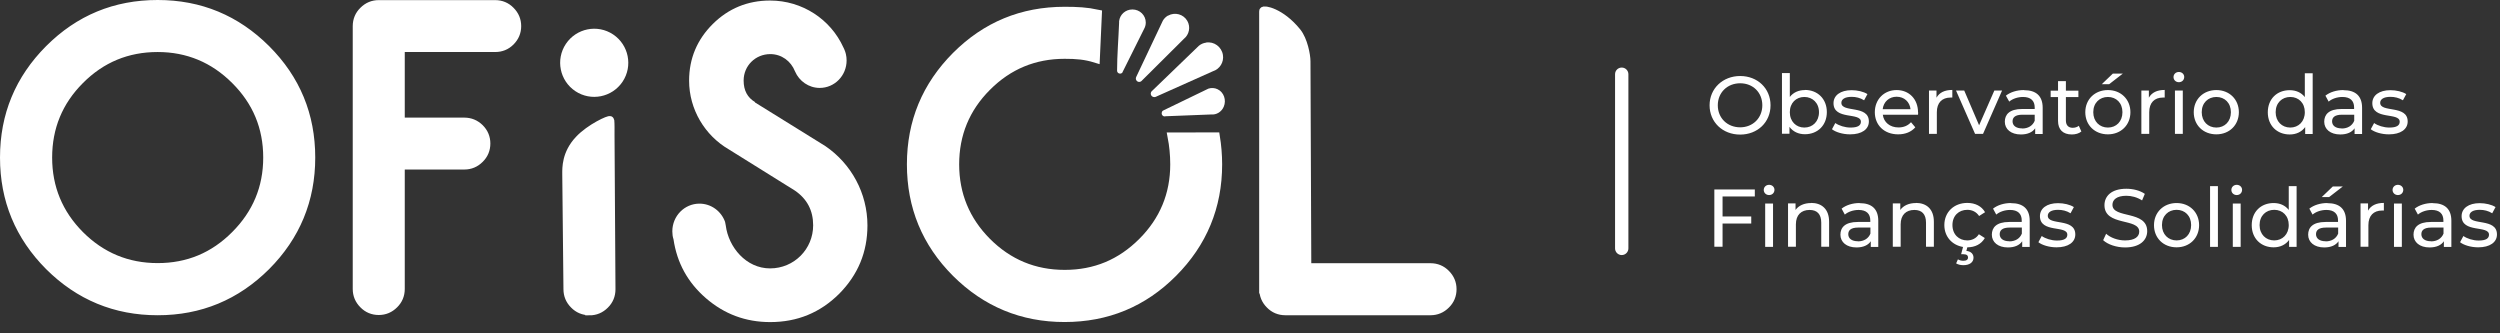 <svg width="210" height="28" viewBox="0 0 210 28" fill="none" xmlns="http://www.w3.org/2000/svg">
<rect x="0" y="0" width="210" height="28" fill="#333333" stroke="none"/>
<path fill-rule="evenodd" clip-rule="evenodd" d="M146.175 11.305C147.635 11.305 148.725 10.265 148.725 8.845C148.725 7.425 147.635 6.385 146.175 6.385C144.715 6.385 143.605 7.435 143.605 8.845C143.605 10.255 144.695 11.305 146.175 11.305ZM146.175 10.695C145.095 10.695 144.295 9.915 144.295 8.845C144.295 7.775 145.095 6.995 146.175 6.995C147.255 6.995 148.035 7.775 148.035 8.845C148.035 9.915 147.235 10.695 146.175 10.695ZM151.615 7.565C151.095 7.565 150.645 7.755 150.345 8.145V6.135H149.685V11.235H150.315V10.655C150.615 11.065 151.075 11.275 151.615 11.275C152.685 11.275 153.455 10.525 153.455 9.415C153.455 8.305 152.675 7.555 151.615 7.555V7.565ZM151.565 10.715C150.875 10.715 150.345 10.205 150.345 9.425C150.345 8.645 150.875 8.145 151.565 8.145C152.255 8.145 152.795 8.645 152.795 9.425C152.795 10.205 152.265 10.715 151.565 10.715ZM155.415 11.285C156.385 11.285 156.985 10.865 156.985 10.205C156.985 8.785 154.675 9.495 154.675 8.635C154.675 8.345 154.955 8.135 155.535 8.135C155.895 8.135 156.255 8.215 156.585 8.425L156.865 7.905C156.545 7.695 156.015 7.575 155.535 7.575C154.595 7.575 154.015 8.015 154.015 8.665C154.015 10.115 156.315 9.405 156.315 10.225C156.315 10.535 156.065 10.715 155.445 10.715C154.975 10.715 154.475 10.555 154.165 10.335L153.885 10.855C154.185 11.095 154.785 11.285 155.395 11.285H155.415ZM161.115 9.445C161.115 8.325 160.365 7.565 159.315 7.565C158.265 7.565 157.485 8.345 157.485 9.425C157.485 10.505 158.265 11.285 159.445 11.285C160.055 11.285 160.555 11.075 160.885 10.695L160.525 10.265C160.255 10.565 159.895 10.705 159.475 10.705C158.755 10.705 158.235 10.275 158.155 9.635H161.115C161.115 9.575 161.125 9.495 161.125 9.435L161.115 9.445ZM159.315 8.125C159.955 8.125 160.415 8.555 160.485 9.175H158.145C158.215 8.555 158.685 8.125 159.315 8.125ZM162.665 8.215V7.605H162.035V11.245H162.695V9.425C162.695 8.625 163.135 8.195 163.845 8.195C163.895 8.195 163.945 8.195 163.995 8.195V7.555C163.355 7.555 162.905 7.775 162.665 8.205V8.215Z" fill="white"/>
<path fill-rule="evenodd" clip-rule="evenodd" d="M167.525 7.605L166.245 10.525L164.995 7.605H164.305L165.905 11.245H166.575L168.175 7.605H167.525Z" fill="white"/>
<path fill-rule="evenodd" clip-rule="evenodd" d="M170.005 7.565C169.425 7.565 168.875 7.735 168.495 8.035L168.775 8.535C169.055 8.295 169.495 8.145 169.935 8.145C170.585 8.145 170.915 8.465 170.915 9.025V9.155H169.865C168.775 9.155 168.405 9.635 168.405 10.225C168.405 10.855 168.925 11.295 169.755 11.295C170.325 11.295 170.735 11.105 170.955 10.775V11.255H171.585V9.055C171.585 8.055 171.025 7.575 170.025 7.575L170.005 7.565ZM169.855 10.785C169.355 10.785 169.055 10.555 169.055 10.195C169.055 9.885 169.245 9.635 169.895 9.635H170.915V10.145C170.745 10.565 170.355 10.795 169.865 10.795L169.855 10.785ZM174.625 10.565C174.485 10.675 174.305 10.735 174.105 10.735C173.745 10.735 173.535 10.515 173.535 10.125V8.155H174.585V7.615H173.535V6.815H172.875V7.615H172.255V8.155H172.875V10.155C172.875 10.895 173.295 11.295 174.035 11.295C174.335 11.295 174.635 11.215 174.835 11.045L174.625 10.575V10.565Z" fill="white"/>
<path fill-rule="evenodd" clip-rule="evenodd" d="M176.545 7.075H177.165L178.315 6.185H177.475L176.545 7.075ZM177.065 11.285C178.155 11.285 178.955 10.505 178.955 9.425C178.955 8.345 178.155 7.565 177.065 7.565C175.975 7.565 175.165 8.335 175.165 9.425C175.165 10.515 175.965 11.285 177.065 11.285ZM177.065 10.715C176.365 10.715 175.835 10.205 175.835 9.425C175.835 8.645 176.365 8.145 177.065 8.145C177.765 8.145 178.285 8.645 178.285 9.425C178.285 10.205 177.765 10.715 177.065 10.715ZM180.505 8.215V7.605H179.875V11.245H180.535V9.425C180.535 8.625 180.975 8.195 181.685 8.195C181.735 8.195 181.785 8.195 181.835 8.195V7.555C181.195 7.555 180.745 7.775 180.505 8.205V8.215ZM183.025 6.905C183.285 6.905 183.475 6.715 183.475 6.465C183.475 6.235 183.285 6.045 183.025 6.045C182.765 6.045 182.575 6.235 182.575 6.475C182.575 6.715 182.765 6.905 183.025 6.905ZM182.695 11.245H183.355V7.605H182.695V11.245ZM186.175 11.285C187.265 11.285 188.065 10.505 188.065 9.425C188.065 8.345 187.265 7.565 186.175 7.565C185.085 7.565 184.275 8.335 184.275 9.425C184.275 10.515 185.075 11.285 186.175 11.285ZM186.175 10.715C185.475 10.715 184.945 10.205 184.945 9.425C184.945 8.645 185.475 8.145 186.175 8.145C186.875 8.145 187.395 8.645 187.395 9.425C187.395 10.205 186.875 10.715 186.175 10.715ZM193.605 6.145V8.155C193.305 7.765 192.845 7.575 192.335 7.575C191.265 7.575 190.495 8.315 190.495 9.435C190.495 10.555 191.275 11.295 192.335 11.295C192.875 11.295 193.335 11.085 193.635 10.675V11.255H194.265V6.155H193.605V6.145ZM192.385 10.715C191.685 10.715 191.155 10.205 191.155 9.425C191.155 8.645 191.685 8.145 192.385 8.145C193.085 8.145 193.605 8.645 193.605 9.425C193.605 10.205 193.075 10.715 192.385 10.715ZM196.845 7.565C196.265 7.565 195.715 7.735 195.335 8.035L195.605 8.535C195.885 8.295 196.325 8.145 196.765 8.145C197.415 8.145 197.745 8.465 197.745 9.025V9.155H196.695C195.605 9.155 195.235 9.635 195.235 10.225C195.235 10.855 195.755 11.295 196.585 11.295C197.155 11.295 197.565 11.105 197.785 10.775V11.255H198.415V9.055C198.415 8.055 197.855 7.575 196.855 7.575L196.845 7.565ZM196.695 10.785C196.195 10.785 195.895 10.555 195.895 10.195C195.895 9.885 196.085 9.635 196.735 9.635H197.755V10.145C197.585 10.565 197.195 10.795 196.705 10.795L196.695 10.785ZM200.675 11.285C201.645 11.285 202.245 10.865 202.245 10.205C202.245 8.785 199.935 9.495 199.935 8.635C199.935 8.345 200.215 8.135 200.795 8.135C201.155 8.135 201.515 8.215 201.845 8.425L202.125 7.905C201.805 7.695 201.275 7.575 200.795 7.575C199.855 7.575 199.275 8.015 199.275 8.665C199.275 10.115 201.575 9.405 201.575 10.225C201.575 10.535 201.325 10.715 200.705 10.715C200.235 10.715 199.735 10.555 199.425 10.335L199.145 10.855C199.445 11.095 200.045 11.285 200.655 11.285H200.675Z" fill="white"/>
<path fill-rule="evenodd" clip-rule="evenodd" d="M147.405 16.515V15.915H144.005V20.725H144.695V18.775H147.105V18.185H144.695V16.505H147.405V16.515ZM148.605 16.385C148.865 16.385 149.055 16.195 149.055 15.945C149.055 15.715 148.865 15.525 148.605 15.525C148.345 15.525 148.155 15.715 148.155 15.955C148.155 16.195 148.345 16.385 148.605 16.385ZM148.275 20.735H148.935V17.095H148.275V20.735ZM152.135 17.055C151.555 17.055 151.085 17.265 150.825 17.635V17.085H150.195V20.725H150.855V18.845C150.855 18.055 151.305 17.635 152.005 17.635C152.635 17.635 152.985 17.985 152.985 18.705V20.725H153.645V18.625C153.645 17.555 153.015 17.045 152.135 17.045V17.055ZM156.205 17.055C155.625 17.055 155.075 17.225 154.695 17.525L154.965 18.025C155.245 17.785 155.685 17.635 156.125 17.635C156.775 17.635 157.105 17.955 157.105 18.515V18.645H156.055C154.965 18.645 154.595 19.125 154.595 19.715C154.595 20.345 155.115 20.785 155.945 20.785C156.515 20.785 156.925 20.595 157.145 20.265V20.745H157.775V18.545C157.775 17.545 157.215 17.065 156.215 17.065L156.205 17.055ZM156.055 20.265C155.555 20.265 155.255 20.035 155.255 19.675C155.255 19.365 155.445 19.115 156.095 19.115H157.115V19.625C156.945 20.045 156.555 20.275 156.065 20.275L156.055 20.265ZM160.935 17.055C160.355 17.055 159.885 17.265 159.625 17.635V17.085H158.995V20.725H159.655V18.845C159.655 18.055 160.105 17.635 160.805 17.635C161.435 17.635 161.785 17.985 161.785 18.705V20.725H162.445V18.625C162.445 17.555 161.815 17.045 160.935 17.045V17.055ZM165.255 20.195C164.545 20.195 164.005 19.695 164.005 18.905C164.005 18.115 164.545 17.625 165.255 17.625C165.655 17.625 166.015 17.795 166.245 18.145L166.745 17.825C166.455 17.315 165.915 17.045 165.255 17.045C164.135 17.045 163.325 17.815 163.325 18.905C163.325 19.875 163.965 20.585 164.895 20.745L164.735 21.355H164.925C165.205 21.355 165.315 21.465 165.315 21.625C165.315 21.795 165.195 21.905 164.935 21.905C164.765 21.905 164.615 21.875 164.465 21.785L164.315 22.125C164.485 22.225 164.685 22.275 164.925 22.275C165.445 22.275 165.775 22.035 165.775 21.645C165.775 21.345 165.575 21.115 165.175 21.075L165.255 20.775C165.905 20.775 166.435 20.505 166.725 19.995L166.225 19.675C165.995 20.035 165.635 20.195 165.235 20.195H165.255ZM168.925 17.055C168.345 17.055 167.795 17.225 167.415 17.525L167.685 18.025C167.965 17.785 168.405 17.635 168.845 17.635C169.495 17.635 169.825 17.955 169.825 18.515V18.645H168.775C167.685 18.645 167.315 19.125 167.315 19.715C167.315 20.345 167.835 20.785 168.665 20.785C169.235 20.785 169.645 20.595 169.865 20.265V20.745H170.495V18.545C170.495 17.545 169.935 17.065 168.935 17.065L168.925 17.055ZM168.775 20.265C168.275 20.265 167.975 20.035 167.975 19.675C167.975 19.365 168.165 19.115 168.815 19.115H169.835V19.625C169.665 20.045 169.275 20.275 168.785 20.275L168.775 20.265ZM172.755 20.775C173.725 20.775 174.325 20.355 174.325 19.695C174.325 18.275 172.015 18.975 172.015 18.125C172.015 17.835 172.295 17.625 172.875 17.625C173.235 17.625 173.595 17.705 173.925 17.915L174.205 17.395C173.885 17.185 173.355 17.065 172.875 17.065C171.935 17.065 171.355 17.505 171.355 18.155C171.355 19.605 173.655 18.895 173.655 19.715C173.655 20.025 173.405 20.205 172.785 20.205C172.315 20.205 171.815 20.045 171.505 19.825L171.225 20.345C171.525 20.585 172.125 20.775 172.735 20.775H172.755ZM178.505 20.785C179.775 20.785 180.365 20.155 180.365 19.415C180.365 17.645 177.445 18.385 177.445 17.205C177.445 16.785 177.795 16.445 178.615 16.445C179.045 16.445 179.515 16.565 179.935 16.835L180.165 16.285C179.765 16.005 179.185 15.855 178.615 15.855C177.345 15.855 176.775 16.485 176.775 17.235C176.775 19.025 179.695 18.285 179.695 19.455C179.695 19.875 179.335 20.195 178.505 20.195C177.885 20.195 177.275 19.965 176.915 19.635L176.665 20.175C177.045 20.535 177.775 20.785 178.505 20.785ZM182.835 20.775C183.925 20.775 184.725 19.995 184.725 18.915C184.725 17.835 183.925 17.055 182.835 17.055C181.745 17.055 180.935 17.825 180.935 18.915C180.935 20.005 181.735 20.775 182.835 20.775ZM182.835 20.195C182.135 20.195 181.605 19.685 181.605 18.905C181.605 18.125 182.135 17.625 182.835 17.625C183.535 17.625 184.055 18.125 184.055 18.905C184.055 19.685 183.535 20.195 182.835 20.195ZM185.645 20.735H186.305V15.635H185.645V20.735ZM187.885 16.385C188.145 16.385 188.335 16.195 188.335 15.945C188.335 15.715 188.145 15.525 187.885 15.525C187.625 15.525 187.435 15.715 187.435 15.955C187.435 16.195 187.625 16.385 187.885 16.385ZM187.555 20.735H188.215V17.095H187.555V20.735ZM192.255 15.625V17.635C191.955 17.245 191.495 17.055 190.985 17.055C189.915 17.055 189.145 17.795 189.145 18.915C189.145 20.035 189.925 20.775 190.985 20.775C191.525 20.775 191.985 20.565 192.285 20.155V20.735H192.915V15.635H192.255V15.625ZM191.035 20.195C190.335 20.195 189.805 19.685 189.805 18.905C189.805 18.125 190.335 17.625 191.035 17.625C191.735 17.625 192.255 18.125 192.255 18.905C192.255 19.685 191.725 20.195 191.035 20.195ZM196.795 15.665H195.955L195.025 16.555H195.645L196.795 15.665ZM195.495 17.055C194.915 17.055 194.365 17.225 193.985 17.525L194.255 18.025C194.535 17.785 194.975 17.635 195.415 17.635C196.065 17.635 196.395 17.955 196.395 18.515V18.645H195.345C194.255 18.645 193.885 19.125 193.885 19.715C193.885 20.345 194.405 20.785 195.235 20.785C195.805 20.785 196.215 20.595 196.435 20.265V20.745H197.065V18.545C197.065 17.545 196.505 17.065 195.505 17.065L195.495 17.055ZM195.345 20.265C194.845 20.265 194.545 20.035 194.545 19.675C194.545 19.365 194.735 19.115 195.385 19.115H196.405V19.625C196.235 20.045 195.845 20.275 195.355 20.275L195.345 20.265ZM198.915 17.695V17.085H198.285V20.725H198.945V18.915C198.945 18.115 199.385 17.685 200.095 17.685C200.145 17.685 200.195 17.685 200.245 17.685V17.045C199.605 17.045 199.155 17.265 198.915 17.695ZM201.425 16.385C201.685 16.385 201.875 16.195 201.875 15.945C201.875 15.715 201.685 15.525 201.425 15.525C201.165 15.525 200.975 15.715 200.975 15.955C200.975 16.195 201.165 16.385 201.425 16.385ZM201.095 20.735H201.755V17.095H201.095V20.735ZM204.345 17.055C203.765 17.055 203.215 17.225 202.835 17.525L203.105 18.025C203.385 17.785 203.825 17.635 204.265 17.635C204.915 17.635 205.245 17.955 205.245 18.515V18.645H204.195C203.105 18.645 202.735 19.125 202.735 19.715C202.735 20.345 203.255 20.785 204.085 20.785C204.655 20.785 205.065 20.595 205.285 20.265V20.745H205.915V18.545C205.915 17.545 205.355 17.065 204.355 17.065L204.345 17.055ZM204.195 20.265C203.695 20.265 203.395 20.035 203.395 19.675C203.395 19.365 203.585 19.115 204.235 19.115H205.255V19.625C205.085 20.045 204.695 20.275 204.205 20.275L204.195 20.265ZM208.175 20.775C209.145 20.775 209.745 20.355 209.745 19.695C209.745 18.275 207.435 18.975 207.435 18.125C207.435 17.835 207.715 17.625 208.295 17.625C208.655 17.625 209.015 17.705 209.345 17.915L209.625 17.395C209.305 17.185 208.775 17.065 208.295 17.065C207.355 17.065 206.775 17.505 206.775 18.155C206.775 19.605 209.075 18.895 209.075 19.715C209.075 20.025 208.825 20.205 208.205 20.205C207.735 20.205 207.235 20.045 206.925 19.825L206.645 20.345C206.945 20.585 207.545 20.775 208.155 20.775H208.175Z" fill="white"/>
<path d="M136.225 5.675C136.535 5.675 136.785 5.925 136.785 6.235V20.865C136.785 21.175 136.535 21.425 136.225 21.425C135.915 21.425 135.665 21.175 135.665 20.865V6.235C135.665 5.925 135.915 5.675 136.225 5.675Z" fill="white"/>
<path fill-rule="evenodd" clip-rule="evenodd" d="M89.445 0.925C90.465 0.925 91.275 0.965 92.205 1.165C92.155 2.425 92.085 3.915 92.035 4.915C91.165 4.645 90.415 4.585 89.435 4.585C86.885 4.585 84.705 5.485 82.905 7.295C81.105 9.095 80.215 11.275 80.215 13.805C80.215 16.335 81.115 18.515 82.905 20.315C84.705 22.115 86.875 23.025 89.435 23.025C91.995 23.025 94.145 22.125 95.955 20.315C97.755 18.515 98.655 16.335 98.655 13.805C98.655 13.005 98.575 12.215 98.435 11.485C99.345 11.485 100.795 11.475 102.115 11.475C102.235 12.215 102.305 13.015 102.305 13.805C102.305 17.365 101.045 20.405 98.535 22.925C96.025 25.445 92.985 26.695 89.425 26.695C85.865 26.695 82.825 25.435 80.305 22.925C77.785 20.405 76.535 17.365 76.535 13.805C76.535 10.245 77.795 7.215 80.305 4.695C82.825 2.175 85.855 0.925 89.425 0.925H89.445Z" fill="white" stroke="white" stroke-width="0.71" stroke-miterlimit="22.93"/>
<path fill-rule="evenodd" clip-rule="evenodd" d="M13.245 0.355C16.805 0.355 19.835 1.615 22.355 4.125C24.875 6.645 26.125 9.675 26.125 13.235C26.125 16.795 24.865 19.835 22.355 22.355C19.835 24.865 16.805 26.125 13.245 26.125C9.685 26.125 6.645 24.865 4.125 22.355C1.615 19.835 0.355 16.795 0.355 13.235C0.355 9.675 1.615 6.645 4.125 4.125C6.645 1.605 9.675 0.355 13.245 0.355ZM13.245 4.015C10.695 4.015 8.515 4.915 6.715 6.725C4.915 8.525 4.025 10.705 4.025 13.235C4.025 15.765 4.925 17.945 6.715 19.745C8.515 21.545 10.695 22.455 13.245 22.455C15.795 22.455 17.955 21.555 19.755 19.745C21.555 17.945 22.465 15.775 22.465 13.235C22.465 10.695 21.565 8.525 19.755 6.725C17.955 4.925 15.775 4.015 13.245 4.015ZM29.985 2.195C29.985 1.695 30.165 1.255 30.525 0.905C30.885 0.545 31.315 0.365 31.815 0.365H41.595C42.095 0.365 42.535 0.545 42.885 0.905C43.245 1.265 43.425 1.695 43.425 2.195C43.425 2.695 43.245 3.125 42.885 3.485C42.525 3.845 42.095 4.015 41.595 4.015H33.645V10.235H39.005C39.505 10.235 39.935 10.415 40.295 10.765C40.655 11.125 40.835 11.555 40.835 12.055C40.835 12.555 40.655 12.995 40.295 13.345C39.935 13.705 39.505 13.885 39.005 13.885H33.645V24.275C33.645 24.775 33.465 25.215 33.105 25.565C32.745 25.925 32.315 26.105 31.815 26.105C31.315 26.105 30.875 25.925 30.525 25.565C30.165 25.205 29.985 24.775 29.985 24.275V2.175V2.195ZM49.515 26.125C49.015 26.125 48.575 25.945 48.225 25.585C47.865 25.225 47.685 24.795 47.685 24.295L47.585 14.625C47.585 14.125 47.535 12.915 48.635 11.745C49.565 10.745 51.235 9.995 51.245 10.115C51.275 10.435 51.265 10.865 51.265 11.365L51.345 24.305C51.345 24.805 51.165 25.245 50.805 25.595C50.445 25.955 50.015 26.135 49.515 26.135V26.125ZM106.125 24.295V0.935C106.115 0.785 107.565 0.985 108.945 2.695C109.485 3.365 109.725 4.645 109.725 5.145L109.795 22.465H120.165C120.665 22.465 121.105 22.645 121.455 23.005C121.815 23.365 121.995 23.795 121.995 24.295C121.995 24.795 121.815 25.235 121.455 25.585C121.095 25.945 120.665 26.125 120.165 26.125H107.965C107.465 26.125 107.025 25.945 106.675 25.585C106.315 25.225 106.135 24.795 106.135 24.295H106.125Z" fill="white" stroke="white" stroke-width="0.71" stroke-miterlimit="22.93"/>
<path fill-rule="evenodd" clip-rule="evenodd" d="M52.295 6.865C51.415 8.175 49.645 8.535 48.325 7.655C47.015 6.775 46.655 5.005 47.535 3.685C48.415 2.375 50.185 2.015 51.505 2.895C52.815 3.775 53.175 5.545 52.295 6.865Z" fill="white"/>
<path fill-rule="evenodd" clip-rule="evenodd" d="M63.425 8.575C62.785 8.195 62.465 7.595 62.465 6.765C62.465 5.525 63.455 4.545 64.705 4.545C65.635 4.545 66.435 5.115 66.785 6.005C67.135 6.815 67.935 7.385 68.855 7.385C70.105 7.385 71.115 6.355 71.115 5.075C71.115 4.895 71.095 4.715 71.055 4.545L71.005 4.365C70.965 4.235 70.905 4.105 70.845 3.985C69.775 1.625 67.395 0.045 64.685 0.045C62.795 0.045 61.185 0.715 59.875 2.015C58.565 3.315 57.885 4.905 57.885 6.775C57.885 9.185 59.205 11.375 61.215 12.545L66.765 16.005C67.795 16.705 68.305 17.685 68.305 18.925C68.305 20.925 66.705 22.545 64.685 22.545C62.665 22.545 61.195 20.755 60.965 18.945C60.955 18.855 60.925 18.735 60.905 18.635C60.585 17.745 59.745 17.105 58.755 17.105C57.495 17.105 56.475 18.145 56.475 19.435C56.475 19.665 56.505 19.895 56.575 20.105C56.865 22.075 57.765 23.725 59.305 25.055C60.845 26.385 62.635 27.055 64.695 27.055C66.975 27.055 68.895 26.265 70.495 24.675C72.065 23.085 72.865 21.185 72.865 18.935C72.865 16.235 71.515 13.765 69.335 12.275L63.405 8.595L63.425 8.575Z" fill="white"/>
<path fill-rule="evenodd" clip-rule="evenodd" d="M101.305 3.575C101.985 3.465 102.615 3.935 102.725 4.615C102.825 5.225 102.455 5.805 101.885 5.985L97.145 8.105C97.145 8.105 97.055 8.155 97.005 8.155C96.835 8.175 96.685 8.065 96.665 7.905C96.655 7.795 96.695 7.695 96.775 7.635L100.705 3.845C100.875 3.705 101.075 3.615 101.295 3.585L101.305 3.575Z" fill="white"/>
<path fill-rule="evenodd" clip-rule="evenodd" d="M98.115 1.315C98.685 0.995 99.405 1.185 99.735 1.755C100.025 2.265 99.895 2.905 99.445 3.265L95.935 6.755C95.935 6.755 95.875 6.825 95.835 6.845C95.695 6.925 95.515 6.875 95.445 6.735C95.395 6.645 95.405 6.535 95.445 6.455L97.675 1.745C97.775 1.565 97.925 1.415 98.115 1.305V1.315Z" fill="white"/>
<path fill-rule="evenodd" clip-rule="evenodd" d="M94.315 6.035C94.275 6.125 94.195 6.185 94.085 6.185C93.945 6.185 93.835 6.075 93.835 5.945C93.835 4.655 93.955 3.215 94.005 1.905V1.885C94.005 1.885 94.005 1.815 94.005 1.785C94.065 1.225 94.535 0.795 95.125 0.795C95.745 0.795 96.245 1.285 96.245 1.895C96.245 2.085 96.195 2.265 96.105 2.425L94.295 6.055L94.315 6.035Z" fill="white"/>
<path fill-rule="evenodd" clip-rule="evenodd" d="M97.915 9.765C97.855 9.785 97.785 9.785 97.725 9.755C97.595 9.695 97.545 9.535 97.605 9.395C97.635 9.325 97.695 9.275 97.765 9.255L101.505 7.445C101.745 7.365 102.025 7.375 102.275 7.495C102.805 7.745 103.035 8.405 102.795 8.965C102.605 9.405 102.175 9.655 101.745 9.615L97.905 9.765H97.915Z" fill="white"/>
</svg>
